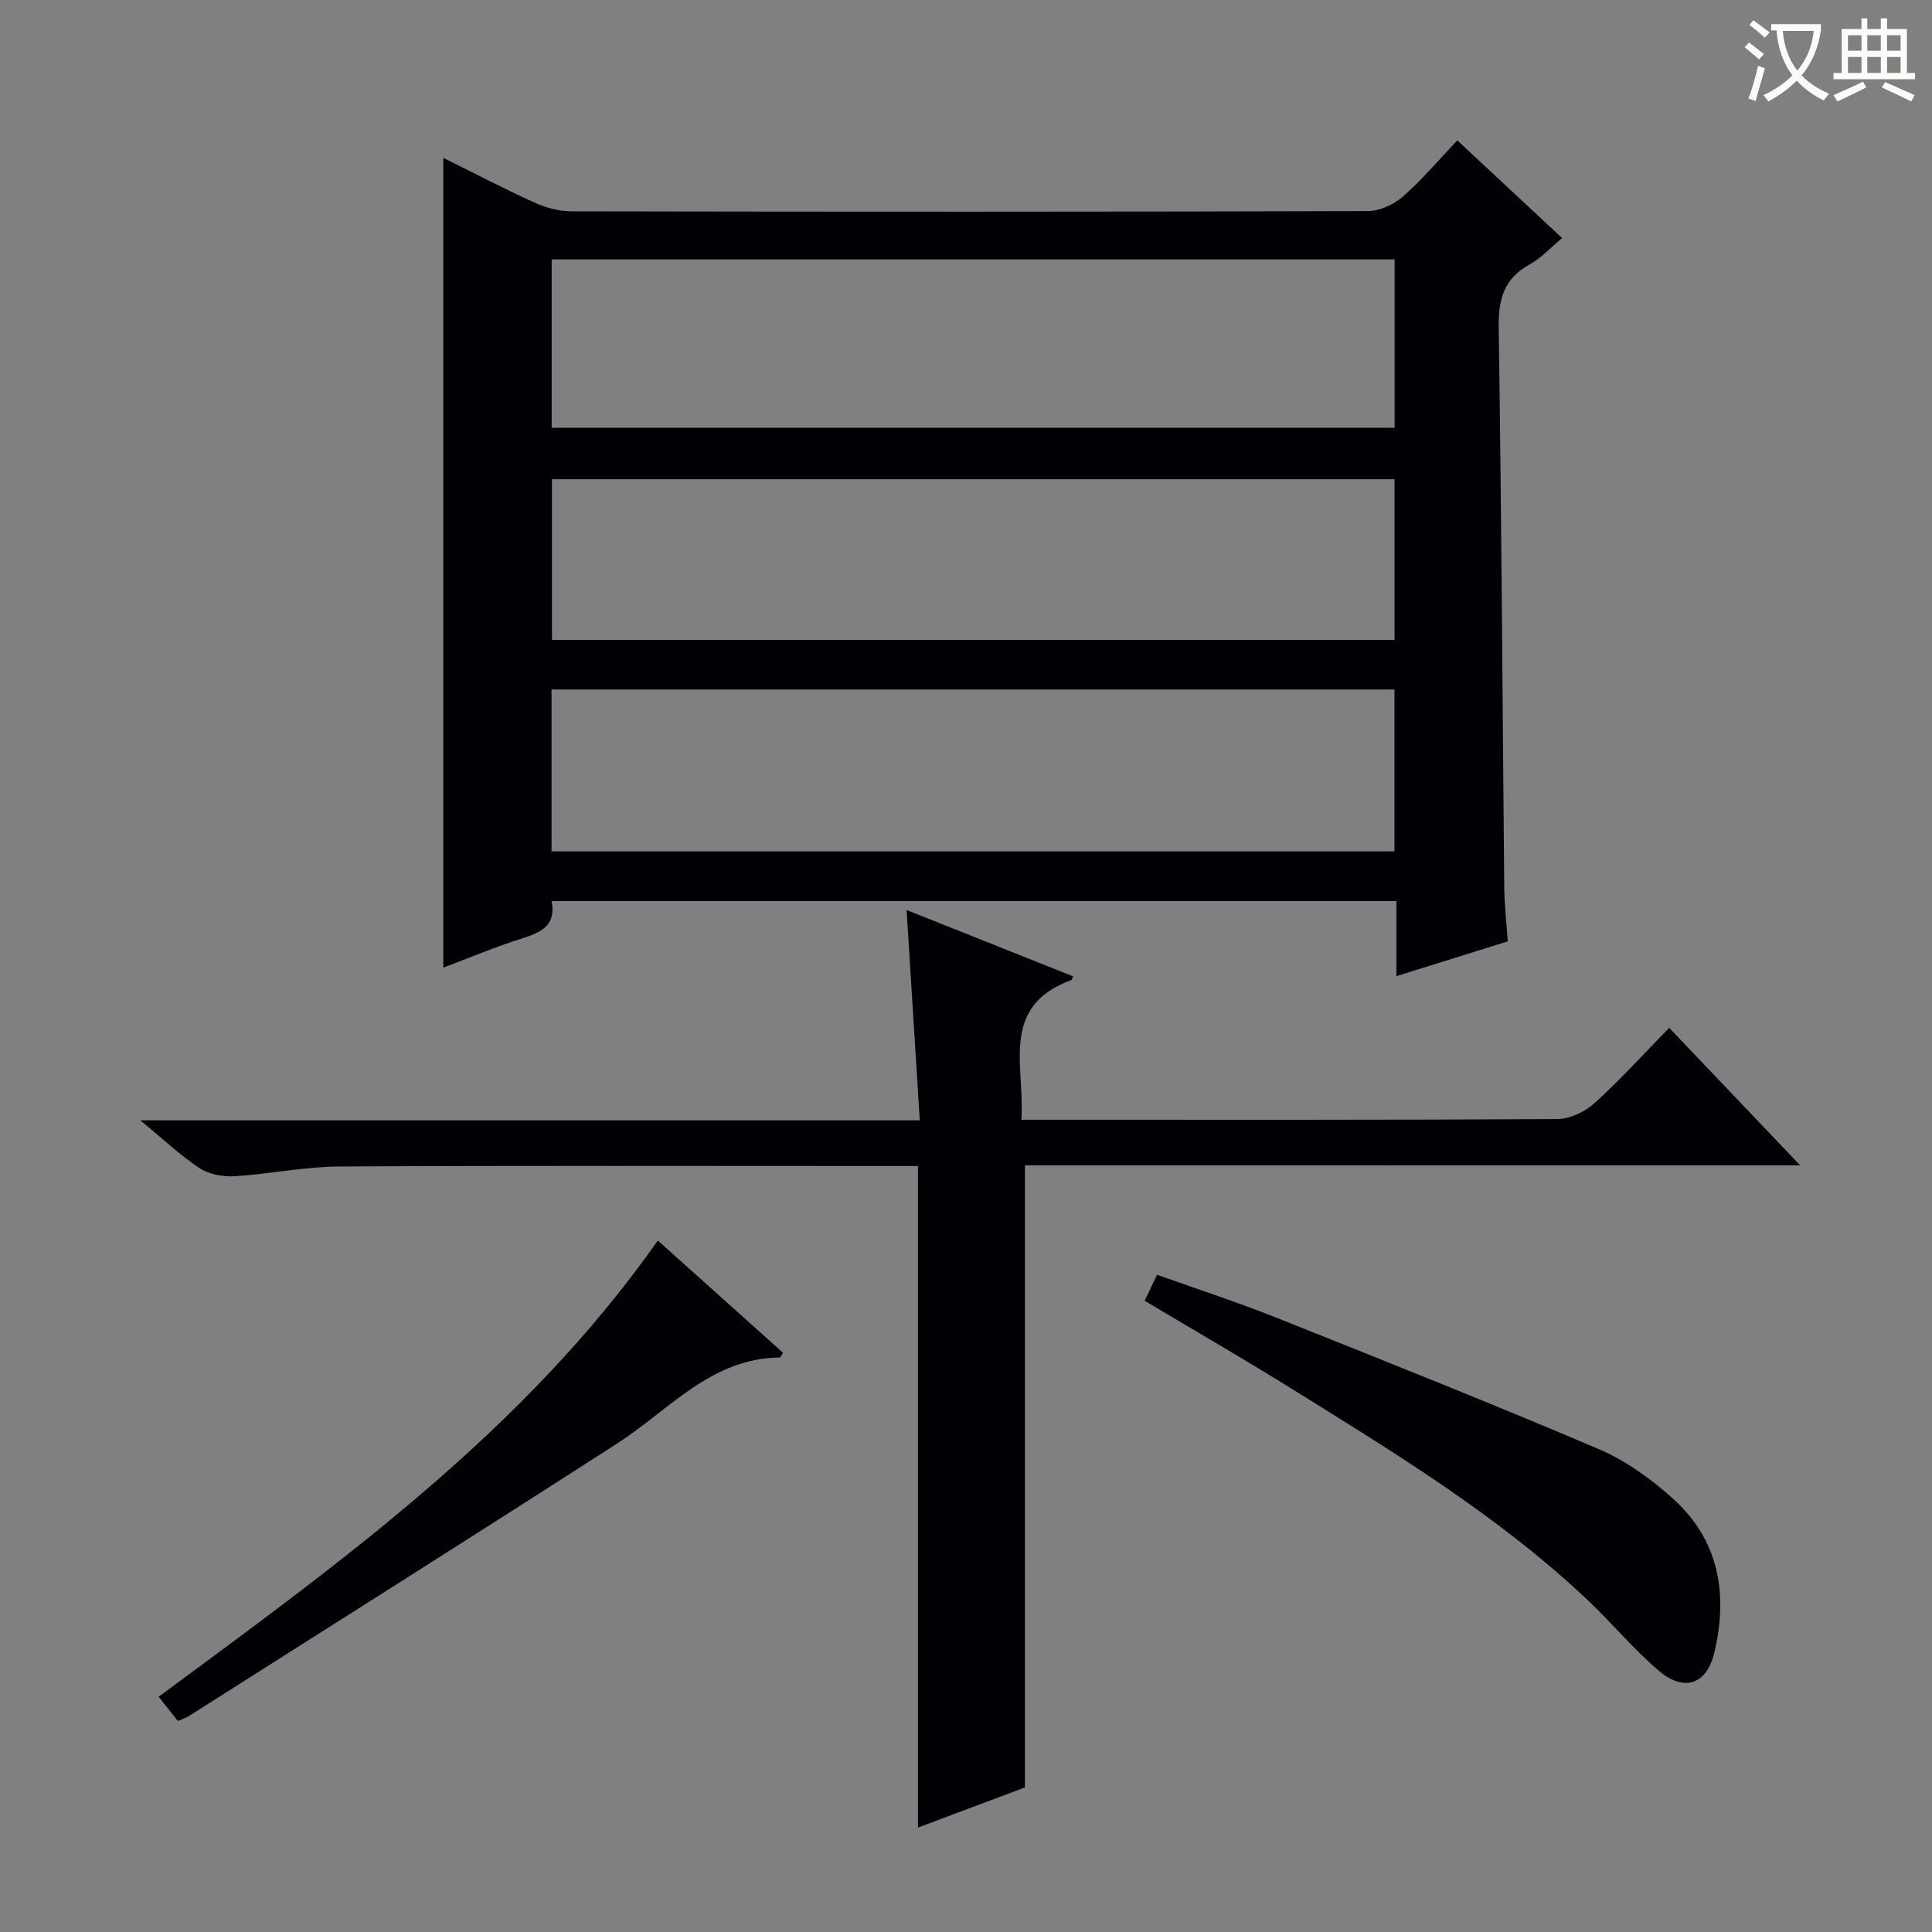 <svg enable-background="new 0 0 400 400" viewBox="0 0 400 400" xmlns="http://www.w3.org/2000/svg"><rect x="0" y="0" width="400" height="400" fill="#808080" stroke="none"/><g fill="#010105"><path d="m91.78 32.68c6.41 3.17 12.57 6.4 18.9 9.27 2.33 1.06 5.03 1.79 7.57 1.8 54.98.1 109.96.12 164.94-.05 2.46-.01 5.38-1.35 7.27-3.01 3.97-3.47 7.39-7.56 11.26-11.62 7.55 7.04 14.46 13.47 21.7 20.22-2.41 2-4.32 4.14-6.69 5.44-5.38 2.94-6.53 7.26-6.44 13.13.58 38.63.78 77.26 1.15 115.89.04 3.63.46 7.25.72 11.15-7.72 2.41-15.13 4.72-23.05 7.2 0-5.37 0-10.28 0-15.55-58.45 0-116.5 0-174.91 0 1 4.95-2.06 6.47-6.05 7.72-5.51 1.73-10.85 3.99-16.37 6.06 0-55.96 0-111.52 0-167.65zm22.44 55.89h174.52c0-11.78 0-23.2 0-34.86-58.27 0-116.29 0-174.52 0zm174.49 87.7c0-11.27 0-22.32 0-33.52-58.33 0-116.36 0-174.52 0v33.52zm-174.43-77.05v33.28h174.45c0-11.24 0-22.15 0-33.28-58.18 0-116.09 0-174.45 0z"/><path d="m212.2 241.27v128.8c-6.72 2.52-14.12 5.3-22.14 8.31 0-45.83 0-91.05 0-136.97-2.26 0-4.04 0-5.82 0-37.99 0-75.98-.11-113.96.1-7.27.04-14.52 1.58-21.8 2.02-2.38.14-5.23-.41-7.18-1.69-3.96-2.61-7.45-5.94-12.26-9.89h161.39c-.92-14.72-1.8-28.74-2.73-43.54 11.61 4.62 23.03 9.17 34.47 13.73-.22.48-.26.72-.37.77-14.96 5.48-9.55 17.91-10.34 28.92h5.52c35.15 0 70.31.07 105.46-.14 2.6-.02 5.7-1.5 7.67-3.28 5.3-4.79 10.11-10.12 15.48-15.61 8.96 9.41 17.61 18.5 27.12 28.48-54.25-.01-107.4-.01-160.51-.01z"/><path d="m236.99 269.31c.85-1.77 1.55-3.25 2.57-5.38 8.26 2.95 16.56 5.64 24.64 8.86 22.34 8.91 44.68 17.81 66.81 27.23 5.54 2.36 10.72 6.11 15.24 10.15 9.63 8.6 11.58 19.78 8.69 31.95-1.56 6.58-6.19 8.29-11.46 3.82-5.3-4.49-9.77-9.95-14.84-14.73-18.52-17.47-40.17-30.6-61.64-43.95-9.83-6.11-19.88-11.9-30.01-17.95z"/><path d="m136.2 256.84c8.93 8 17.44 15.63 25.91 23.23-.33.52-.49.98-.65.98-14.25.15-22.87 10.83-33.57 17.73-29.46 18.98-59.11 37.66-88.69 56.45-.67.43-1.46.68-2.37 1.09-1.33-1.68-2.54-3.22-3.98-5.03 37.61-27.8 75.64-55.03 103.35-94.45z"/></g><path d="m362.1 8.8c1.1.8 2.1 1.6 3.1 2.4l-1 1.1c-1.3-1.1-2.3-2-3-2.5zm1.9 4.8c.5.2.9.4 1.4.5-.6 2.3-1.3 4.5-1.9 6.8l-1.5-.5c.8-2.1 1.4-4.3 2-6.8zm-1-9.4c1.3.9 2.4 1.8 3.4 2.5l-1 1.1c-1.4-1.2-2.4-2.1-3.2-2.6zm3.7 2.2v-1.4h10.3v1.2c-.5 3.6-1.8 6.8-4 9.4 1.5 1.6 3.4 2.8 5.7 3.8-.3.4-.7.8-1.1 1.4-2.3-1.1-4.1-2.5-5.6-4.1-1.6 1.6-3.6 3.1-5.9 4.3-.3-.5-.7-.9-1-1.3 2.4-1.1 4.4-2.5 6-4.1-1.9-2.5-3-5.6-3.3-9.3h-1.1zm8.8 0h-6.4c.3 3.3 1.3 6 3 8.2 2-2.3 3.1-5.1 3.4-8.2z" fill="#fcfbfa"/><path d="m385.3 3.8h1.3v2.2h2.8v-2.2h1.3v2.2h4.1v9.1h1.7v1.3h-16.9v-1.3h1.7v-9.1h4.1v-2.2zm.4 13.1.7 1.2c-1.8.9-3.8 1.9-6 2.9-.2-.4-.5-.8-.8-1.3 2.3-1 4.3-1.9 6.1-2.8zm-3.1-6.4h2.8v-3.2h-2.8zm0 4.6h2.8v-3.3h-2.8zm4-4.6h2.8v-3.2h-2.8zm0 4.6h2.8v-3.3h-2.8zm3.7 1.9c2.1.9 4.1 1.8 6.1 2.7l-.7 1.3c-2.2-1.1-4.2-2-6.1-2.9zm3.2-9.7h-2.8v3.2h2.8zm-2.8 7.8h2.8v-3.3h-2.8z" fill="#fcfbfa"/></svg>